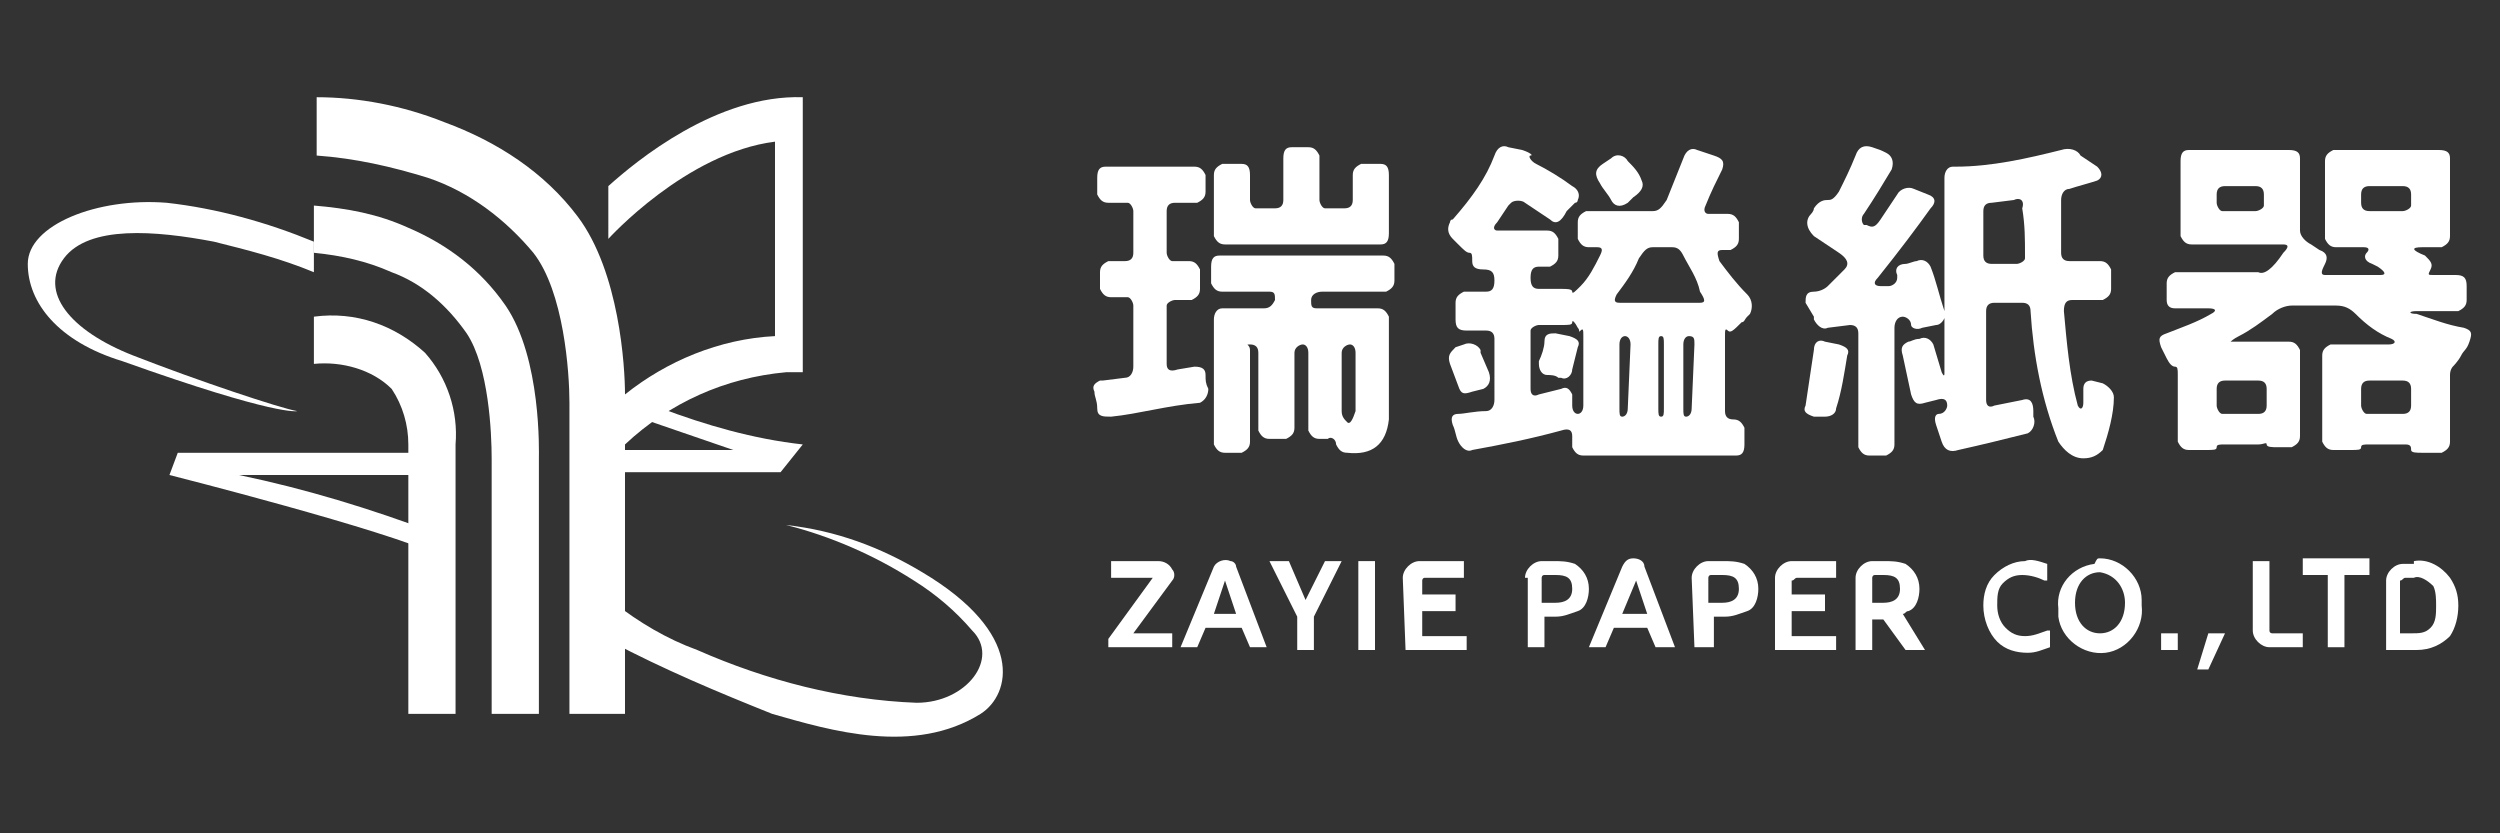 <?xml version="1.0" encoding="utf-8"?>
<!-- Generator: Adobe Illustrator 22.1.0, SVG Export Plug-In . SVG Version: 6.00 Build 0)  -->
<svg version="1.1" id="圖層_1" xmlns="http://www.w3.org/2000/svg" xmlns:xlink="http://www.w3.org/1999/xlink" x="0px" y="0px"
	 viewBox="0 0 90 30" style="enable-background:new 0 0 90 30;" xml:space="preserve">
<rect x="0" y="0" width="90" height="30" fill="#333333" stroke="none"/>
<style type="text/css">
	.st0{fill:#FFFFFF;}
</style>
<title>工作區域 1</title>
<g id="_群組_">
	<g id="_群組_2">
		<g id="_群組_3">
			<path id="_路徑_" class="st0" d="M10.7,14.8c-0.6-0.1-3.6-1.1-5.9-2s-3.4-2.3-2.5-3.5s3.3-1,5.4-0.6c1.2,0.3,2.4,0.6,3.6,1.1
				V8.7C9.6,8,7.8,7.5,6,7.3C3.5,7.1,1,8.1,1,9.5s1.1,2.8,3.4,3.5C10,15,10.7,14.8,10.7,14.8z"/>
			<path id="_路徑_2" class="st0" d="M28.9,16c-1.8-0.2-3.5-0.7-5.1-1.3l-0.6,0.4l3.2,1.1h-4.5V17h6.2L28.9,16z"/>
			<path id="_路徑_3" class="st0" d="M8.6,17.1h6.6L15,16.3H6.4l-0.3,0.8c0,0,7.9,2,9.7,2.9l-0.1-0.8C13.3,18.3,11,17.6,8.6,17.1z
				"/>
			<path id="_路徑_4" class="st0" d="M33.2,20.6c-1.5-0.9-3.1-1.5-4.9-1.7c1.6,0.4,3.2,1.1,4.6,2c0.8,0.5,1.5,1.1,2.1,1.8
				c1,1-0.2,2.6-2,2.6c-2.7-0.1-5.4-0.8-7.9-1.9c-1.1-0.4-2.1-1-3-1.7L22,23.1c1.9,1,3.8,1.8,5.8,2.6c2.1,0.6,5.1,1.5,7.5,0
				C36.4,25,36.9,22.8,33.2,20.6z"/>
		</g>
		<g id="_群組_4">
			<path id="_路徑_5" class="st0" d="M18.2,11c-0.9-1.3-2.1-2.2-3.5-2.8c-1.1-0.5-2.2-0.7-3.4-0.8v1.7c1,0.1,1.9,0.3,2.8,0.7
				c1.1,0.4,2,1.2,2.7,2.2c0.8,1.2,0.9,3.6,0.9,4.5v9.2h1.7v-9.2C19.4,16.3,19.5,12.9,18.2,11z"/>
			<path id="_路徑_6" class="st0" d="M11.3,11.4v1.7c1-0.1,2.1,0.2,2.8,0.9c0.4,0.6,0.6,1.3,0.6,2v9.7h1.7V16
				c0.1-1.2-0.3-2.4-1.1-3.3C14.2,11.7,12.8,11.2,11.3,11.4z"/>
			<path id="_路徑_7" class="st0" d="M21.9,6.7v1.9c0,0,2.8-3.1,6-3.5v7c-2,0.1-3.9,0.9-5.4,2.1c0-1-0.2-4.4-1.7-6.4
				c-1.2-1.6-2.9-2.7-4.8-3.4c-1.5-0.6-3.1-0.9-4.6-0.9v2.1c1.4,0.1,2.7,0.4,4,0.8c1.5,0.5,2.8,1.5,3.8,2.7c1.1,1.4,1.3,4.3,1.3,5.4
				v11.2h2V16c1.6-1.5,3.6-2.4,5.8-2.6h0.6V5l0,0V3.5C25.8,3.4,22.9,5.8,21.9,6.7z"/>
		</g>
	</g>
	<g id="_群組_5">
		<path id="_複合路徑_" class="st0" d="M39.5,6.4c0-0.3,0.1-0.4,0.3-0.4H43c0.2,0,0.3,0.1,0.4,0.3c0,0,0,0,0,0.1v0.5
			c0,0.2-0.1,0.3-0.3,0.4c0,0-0.1,0-0.1,0h-0.7c-0.2,0-0.3,0.1-0.3,0.3v1.5c0,0.1,0.1,0.3,0.2,0.3c0,0,0.1,0,0.1,0h0.5
			c0.2,0,0.3,0.1,0.4,0.3c0,0,0,0,0,0.1v0.6c0,0.2-0.1,0.3-0.3,0.4c0,0-0.1,0-0.1,0h-0.5c-0.1,0-0.3,0.1-0.3,0.2c0,0,0,0.1,0,0.1v2
			c0,0.2,0.1,0.3,0.4,0.2l0.6-0.1c0.3,0,0.4,0.1,0.4,0.3c0,0.2,0,0.3,0.1,0.5c0,0.2-0.1,0.4-0.3,0.5C42,14.6,41,14.9,40,15
			c-0.3,0-0.5,0-0.5-0.3s-0.1-0.4-0.1-0.6c-0.1-0.2,0-0.3,0.2-0.4c0,0,0.1,0,0.1,0l0.8-0.1c0.2,0,0.3-0.2,0.3-0.4V11
			c0-0.1-0.1-0.3-0.2-0.3c0,0-0.1,0-0.1,0H40c-0.2,0-0.3-0.1-0.4-0.3c0,0,0,0,0-0.1V9.8c0-0.2,0.1-0.3,0.3-0.4c0,0,0.1,0,0.1,0h0.5
			c0.2,0,0.3-0.1,0.3-0.3V7.6c0-0.1-0.1-0.3-0.2-0.3c0,0-0.1,0-0.1,0h-0.6c-0.2,0-0.3-0.1-0.4-0.3c0,0,0-0.1,0-0.1L39.5,6.4z
			 M43.6,9.6c0-0.3,0.1-0.4,0.3-0.4h5.9c0.2,0,0.3,0.1,0.4,0.3c0,0,0,0.1,0,0.1v0.5c0,0.2-0.1,0.3-0.3,0.4c0,0,0,0-0.1,0h-2.2
			c-0.2,0-0.4,0.1-0.4,0.3c0,0.2,0,0.3,0.2,0.3h2.2c0.2,0,0.3,0.1,0.4,0.3c0,0,0,0.1,0,0.1v3.6c-0.1,0.9-0.6,1.3-1.5,1.2
			c-0.2,0-0.3-0.1-0.4-0.3c0-0.2-0.2-0.3-0.3-0.2h-0.3c-0.2,0-0.3-0.1-0.4-0.3c0,0,0,0,0-0.1v-2.7c0-0.2-0.1-0.3-0.2-0.3
			s-0.3,0.1-0.3,0.3v2.7c0,0.2-0.1,0.3-0.3,0.4c0,0-0.1,0-0.1,0h-0.5c-0.2,0-0.3-0.1-0.4-0.3c0,0,0-0.1,0-0.1v-2.7
			c0-0.2-0.1-0.3-0.3-0.3S45,12.4,45,12.6v3.3c0,0.2-0.1,0.3-0.3,0.4c0,0,0,0-0.1,0h-0.5c-0.2,0-0.3-0.1-0.4-0.3c0,0,0-0.1,0-0.1
			v-4.4c0-0.2,0.1-0.4,0.3-0.4h1.5c0.2,0,0.3-0.1,0.4-0.3c0-0.2,0-0.3-0.2-0.3H44c-0.2,0-0.3-0.1-0.4-0.3c0,0,0,0,0-0.1L43.6,9.6z
			 M46.2,5.7c0-0.3,0.1-0.4,0.3-0.4h0.6c0.2,0,0.3,0.1,0.4,0.3c0,0,0,0.1,0,0.1v1.5c0,0.1,0.1,0.3,0.2,0.3c0,0,0.1,0,0.1,0h0.6
			c0.2,0,0.3-0.1,0.3-0.3V6.3c0-0.2,0.1-0.3,0.3-0.4c0,0,0.1,0,0.1,0h0.6C49.9,5.9,50,6,50,6.3v2.1c0,0.3-0.1,0.4-0.3,0.4h-5.6
			c-0.2,0-0.3-0.1-0.4-0.3c0,0,0-0.1,0-0.1V6.3c0-0.2,0.1-0.3,0.3-0.4c0,0,0.1,0,0.1,0h0.6C44.9,5.9,45,6,45,6.3v0.9
			c0,0.1,0.1,0.3,0.2,0.3c0,0,0.1,0,0.1,0h0.6c0.2,0,0.3-0.1,0.3-0.3L46.2,5.7z M48.8,12.7c0-0.2-0.1-0.3-0.2-0.3s-0.3,0.1-0.3,0.3
			v2.1c0,0.2,0.1,0.3,0.2,0.4s0.2-0.1,0.3-0.4V12.7z"/>
		<path id="_複合路徑_2" class="st0" d="M52.7,12.4c0.2-0.1,0.5,0,0.6,0.2c0,0,0,0.1,0,0.1l0.3,0.7c0.1,0.3,0,0.5-0.2,0.6
			L53,14.1c-0.3,0.1-0.4,0.1-0.5-0.2l-0.3-0.8c-0.1-0.3,0-0.4,0.2-0.6L52.7,12.4z M53.8,5.6c0.1-0.3,0.3-0.4,0.5-0.3l0.5,0.1
			c0.3,0.1,0.4,0.2,0.3,0.2s0,0.2,0.2,0.3c0.4,0.2,0.9,0.5,1.3,0.8c0.2,0.1,0.3,0.3,0.2,0.5c0,0,0,0.1-0.1,0.1l-0.3,0.3
			C56.2,8,56,8.1,55.8,7.9l-0.9-0.6c-0.1-0.1-0.4-0.1-0.5,0c0,0-0.1,0.1-0.1,0.1L53.9,8c-0.2,0.2-0.1,0.3,0,0.3h1.8
			c0.2,0,0.3,0.1,0.4,0.3c0,0,0,0,0,0.1v0.5c0,0.2-0.1,0.3-0.3,0.4c0,0-0.1,0-0.1,0h-0.3c-0.2,0-0.3,0.1-0.3,0.4s0.1,0.4,0.3,0.4
			h0.8c0.2,0,0.4,0,0.4,0.1s0.1,0,0.3-0.2c0.3-0.3,0.5-0.7,0.7-1.1c0.1-0.2,0.1-0.3-0.1-0.3h-0.3c-0.2,0-0.3-0.1-0.4-0.3
			c0,0,0-0.1,0-0.1V8c0-0.2,0.1-0.3,0.3-0.4c0,0,0.1,0,0.1,0h2.3c0.2,0,0.3-0.1,0.5-0.4c0.2-0.5,0.4-1,0.6-1.5
			c0.1-0.3,0.3-0.4,0.5-0.3l0.6,0.2C62,5.7,62.1,5.8,62,6.1c-0.2,0.4-0.4,0.8-0.6,1.3c-0.1,0.2,0,0.3,0.1,0.3h0.7
			c0.2,0,0.3,0.1,0.4,0.3c0,0,0,0.1,0,0.1v0.5c0,0.2-0.1,0.3-0.3,0.4c0,0-0.1,0-0.1,0h-0.2c-0.2,0-0.2,0.1-0.1,0.4
			c0.3,0.4,0.6,0.8,1,1.2c0.2,0.2,0.2,0.5,0.1,0.7c0,0,0,0-0.1,0.1c-0.1,0.1-0.1,0.2-0.2,0.2c-0.3,0.3-0.4,0.4-0.5,0.3
			s-0.1,0-0.1,0.2v2.7c0,0.2,0.1,0.3,0.3,0.3c0.2,0,0.3,0.1,0.4,0.3c0,0,0,0,0,0.1v0.5c0,0.3-0.1,0.4-0.3,0.4h-5.5
			c-0.2,0-0.3-0.1-0.4-0.3c0,0,0-0.1,0-0.1v-0.3c0-0.2-0.1-0.3-0.4-0.2c-1.1,0.3-2.1,0.5-3.2,0.7c-0.2,0.1-0.4-0.1-0.5-0.3
			c-0.1-0.2-0.1-0.4-0.2-0.6c-0.1-0.3,0-0.4,0.2-0.4s0.6-0.1,1-0.1c0.2,0,0.3-0.2,0.3-0.4v-2.2c0-0.2-0.1-0.3-0.3-0.3h-0.7
			c-0.3,0-0.4-0.1-0.4-0.4v-0.6c0-0.2,0.1-0.3,0.3-0.4c0,0,0.1,0,0.1,0h0.7c0.2,0,0.3-0.1,0.3-0.4s-0.1-0.4-0.4-0.4
			s-0.4-0.1-0.4-0.3s0-0.3-0.1-0.3s-0.2-0.1-0.4-0.3l-0.2-0.2c-0.2-0.2-0.2-0.4-0.1-0.6c0,0,0-0.1,0.1-0.1C53,7.1,53.5,6.4,53.8,5.6
			z M56.8,11.8c-0.1-0.2-0.2-0.3-0.2-0.2c0,0.1-0.1,0.1-0.4,0.1h-0.8c-0.1,0-0.3,0.1-0.3,0.2c0,0,0,0.1,0,0.1v2
			c0,0.2,0.1,0.3,0.3,0.2l0.8-0.2c0.2-0.1,0.3,0,0.4,0.2c0,0,0,0.1,0,0.1l0,0.3c0,0.2,0.1,0.3,0.2,0.3s0.2-0.1,0.2-0.3v-2.5
			c0-0.2,0-0.3-0.1-0.2S56.9,11.9,56.8,11.8L56.8,11.8z M55.6,12.3c0-0.3,0.2-0.3,0.4-0.3l0.5,0.1c0.3,0.1,0.4,0.2,0.3,0.4l-0.2,0.8
			c0,0.2-0.2,0.4-0.4,0.3c0,0,0,0-0.1,0c-0.1-0.1-0.3-0.1-0.4-0.1c-0.2,0-0.3-0.2-0.3-0.4c0,0,0-0.1,0-0.1
			C55.5,12.8,55.6,12.5,55.6,12.3L55.6,12.3z M58,5.7c0.2-0.2,0.5-0.1,0.6,0.1c0,0,0,0,0,0C58.8,6,59,6.2,59.1,6.5
			c0.1,0.2,0,0.4-0.3,0.6l-0.2,0.2c-0.3,0.2-0.5,0.1-0.6-0.1c-0.1-0.2-0.3-0.4-0.4-0.6c-0.2-0.3-0.2-0.5,0.1-0.7L58,5.7z M60.6,9.2
			c-0.1-0.2-0.2-0.3-0.4-0.3h-0.7c-0.2,0-0.3,0.1-0.5,0.4c-0.2,0.5-0.5,0.9-0.8,1.3c-0.1,0.2-0.1,0.3,0.1,0.3h2.9
			c0.2,0,0.2-0.1,0-0.4C61.1,10,60.8,9.6,60.6,9.2z M58.7,12.4c0-0.2-0.1-0.3-0.2-0.3c-0.1,0-0.2,0.1-0.2,0.3v2.3
			c0,0.2,0,0.3,0.1,0.3s0.2-0.1,0.2-0.3L58.7,12.4z M59.9,12.4c0-0.2,0-0.3-0.1-0.3s-0.1,0.1-0.1,0.3v2.3c0,0.2,0,0.3,0.1,0.3
			s0.1-0.1,0.1-0.3V12.4z M61,12.4c0-0.2,0-0.3-0.2-0.3c-0.1,0-0.2,0.1-0.2,0.3v2.3c0,0.2,0,0.3,0.1,0.3s0.2-0.1,0.2-0.3L61,12.4z"
			/>
		<path id="_複合路徑_3" class="st0" d="M65.3,12.6c0-0.3,0.2-0.4,0.4-0.3l0.5,0.1c0.3,0.1,0.4,0.2,0.3,0.4
			c-0.1,0.6-0.2,1.3-0.4,1.9c0,0.2-0.2,0.3-0.4,0.3c0,0-0.1,0-0.1,0L65.3,15c-0.3-0.1-0.4-0.2-0.3-0.4
			C65.1,13.9,65.2,13.3,65.3,12.6z M66.8,5.6c0.1-0.3,0.3-0.4,0.6-0.3s0.3,0.1,0.5,0.2s0.3,0.3,0.2,0.6c-0.3,0.5-0.6,1-1,1.6
			c-0.1,0.1-0.1,0.3,0,0.4c0,0,0,0,0.1,0c0.2,0.1,0.3,0.1,0.5-0.2l0.6-0.9c0.1-0.2,0.4-0.3,0.6-0.2l0.5,0.2c0.3,0.1,0.3,0.3,0.1,0.5
			C69,8.2,68.4,9,67.6,10c-0.2,0.2-0.1,0.3,0.1,0.3H68c0.1,0,0.3-0.1,0.3-0.3c0,0,0-0.1,0-0.1c-0.1-0.2,0-0.4,0.3-0.4
			c0.1,0,0.3-0.1,0.4-0.1c0.2-0.1,0.4,0,0.5,0.2c0,0,0,0,0,0c0.2,0.5,0.3,1,0.5,1.6c0.1,0.2-0.1,0.5-0.3,0.5c0,0,0,0,0,0l-0.5,0.1
			c-0.2,0.1-0.4,0-0.4-0.1c0-0.2-0.2-0.3-0.3-0.3c-0.2,0-0.3,0.2-0.3,0.4V16c0,0.2-0.1,0.3-0.3,0.4c0,0-0.1,0-0.1,0h-0.5
			c-0.2,0-0.3-0.1-0.4-0.3c0,0,0-0.1,0-0.1V12c0-0.2-0.1-0.3-0.3-0.3l-0.8,0.1c-0.2,0.1-0.4-0.1-0.5-0.3c0,0,0,0,0-0.1L65,10.9
			c0-0.2,0-0.4,0.3-0.4c0.2,0,0.4-0.1,0.5-0.2l0.6-0.6c0.2-0.2,0.1-0.4-0.2-0.6l-0.9-0.6C65,8.2,65,7.9,65.2,7.7
			c0,0,0.1-0.1,0.1-0.2c0.2-0.3,0.4-0.3,0.5-0.3s0.2,0,0.4-0.3C66.4,6.5,66.6,6.1,66.8,5.6L66.8,5.6z M70.4,6c1.3,0,2.6-0.3,3.8-0.6
			c0.3-0.1,0.6,0,0.7,0.2L75.5,6c0.2,0.2,0.2,0.4,0,0.5c-0.3,0.1-0.7,0.2-1,0.3c-0.2,0-0.3,0.2-0.3,0.4c0,0.6,0,1.3,0,1.9
			c0,0.2,0.1,0.3,0.3,0.3c0,0,0,0,0,0h1.1c0.2,0,0.3,0.1,0.4,0.3c0,0,0,0,0,0.1v0.6c0,0.2-0.1,0.3-0.3,0.4c0,0,0,0-0.1,0h-1
			c-0.2,0-0.3,0.1-0.3,0.4c0.1,1.1,0.2,2.3,0.5,3.4c0.1,0.2,0.2,0.1,0.2-0.1v-0.5c0-0.2,0.1-0.3,0.3-0.3l0.4,0.1
			c0.2,0.1,0.4,0.3,0.4,0.5c0,0.6-0.2,1.3-0.4,1.9c-0.2,0.2-0.4,0.3-0.7,0.3c-0.4,0-0.7-0.3-0.9-0.6c-0.6-1.5-0.9-3.1-1-4.7
			c0-0.2-0.1-0.3-0.3-0.3c0,0,0,0,0,0h-1c-0.2,0-0.3,0.1-0.3,0.3v3.2c0,0.2,0.1,0.3,0.3,0.2l1-0.2c0.3-0.1,0.4,0.1,0.4,0.4v0.2
			c0.1,0.2,0,0.5-0.2,0.6c0,0,0,0,0,0c-0.8,0.2-1.6,0.4-2.5,0.6c-0.3,0.1-0.5,0-0.6-0.3l-0.2-0.6c-0.1-0.3,0-0.4,0.1-0.4
			c0.2,0,0.3-0.2,0.3-0.3c0-0.2-0.1-0.3-0.4-0.2l-0.4,0.1c-0.3,0.1-0.4,0-0.5-0.3c-0.1-0.5-0.2-0.9-0.3-1.4c-0.1-0.3,0-0.4,0.2-0.5
			c0.1,0,0.2-0.1,0.4-0.1c0.2-0.1,0.4,0,0.5,0.2c0,0,0,0,0,0l0.3,1c0.1,0.2,0.1,0.1,0.1,0v-7C70,6.2,70.1,6,70.3,6
			C70.3,6,70.4,6,70.4,6z M72.5,7.2l-0.8,0.1c-0.2,0-0.3,0.1-0.3,0.3c0,0,0,0,0,0v1.6c0,0.2,0.1,0.3,0.3,0.3h0.9
			c0.1,0,0.3-0.1,0.3-0.2c0,0,0-0.1,0-0.1c0-0.6,0-1.1-0.1-1.7C72.9,7.2,72.7,7.1,72.5,7.2z"/>
		<path id="_複合路徑_4" class="st0" d="M78.5,5.8c0-0.3,0.1-0.4,0.3-0.4h3.6c0.3,0,0.4,0.1,0.4,0.3v2.6c0,0.2,0.2,0.4,0.4,0.5
			L83.5,9c0.3,0.1,0.3,0.3,0.2,0.5s-0.2,0.4,0,0.4h2c0.2,0,0.2-0.1-0.1-0.3l-0.2-0.1c-0.3-0.1-0.3-0.3-0.2-0.4s0.1-0.2-0.1-0.2h-1
			c-0.2,0-0.3-0.1-0.4-0.3c0,0,0,0,0-0.1V5.8c0-0.2,0.1-0.3,0.3-0.4c0,0,0.1,0,0.1,0h3.7c0.3,0,0.4,0.1,0.4,0.3v2.8
			c0,0.2-0.1,0.3-0.3,0.4c0,0-0.1,0-0.1,0h-0.6c-0.4,0-0.4,0.1,0.1,0.3c0.2,0.2,0.3,0.3,0.2,0.5s-0.1,0.2,0.1,0.2h0.8
			c0.3,0,0.4,0.1,0.4,0.4v0.5c0,0.2-0.1,0.3-0.3,0.4c0,0,0,0-0.1,0H87c-0.3,0-0.3,0.1,0,0.1c0.6,0.2,1.1,0.4,1.7,0.5
			c0.3,0.1,0.3,0.2,0.2,0.5s-0.2,0.3-0.3,0.5s-0.3,0.4-0.3,0.4s-0.1,0.1-0.1,0.3v2.4c0,0.2-0.1,0.3-0.3,0.4c0,0,0,0-0.1,0h-0.6
			c-0.2,0-0.4,0-0.4-0.1S86.8,16,86.6,16h-1.3c-0.2,0-0.3,0-0.3,0.1c0,0.1-0.1,0.1-0.4,0.1h-0.6c-0.2,0-0.3-0.1-0.4-0.3
			c0,0,0-0.1,0-0.1v-3c0-0.2,0.1-0.3,0.3-0.4c0,0,0,0,0.1,0h2c0.2,0,0.3-0.1,0.1-0.2c-0.5-0.2-0.9-0.5-1.3-0.9
			c-0.2-0.2-0.4-0.3-0.7-0.3h-1.6c-0.2,0-0.5,0.1-0.7,0.3c-0.4,0.3-0.8,0.6-1.2,0.8c-0.2,0.1-0.3,0.2-0.3,0.2c0.1,0,0.2,0,0.3,0h1.8
			c0.2,0,0.3,0.1,0.4,0.3c0,0,0,0,0,0.1v3c0,0.2-0.1,0.3-0.3,0.4c0,0,0,0-0.1,0H82c-0.2,0-0.4,0-0.4-0.1S81.5,16,81.3,16h-1.2
			c-0.2,0-0.3,0-0.3,0.1c0,0.1-0.1,0.1-0.4,0.1h-0.6c-0.2,0-0.3-0.1-0.4-0.3c0,0,0-0.1,0-0.1v-2.3c0-0.2,0-0.3-0.1-0.3
			s-0.2-0.1-0.3-0.3l-0.2-0.4c-0.1-0.3-0.1-0.4,0.2-0.5c0.5-0.2,1.1-0.4,1.6-0.7c0.2-0.1,0.2-0.2-0.1-0.2h-1.2
			c-0.2,0-0.3-0.1-0.3-0.3c0,0,0,0,0-0.1v-0.5c0-0.2,0.1-0.3,0.3-0.4c0,0,0.1,0,0.1,0h2.9c0.2,0.1,0.5-0.1,0.9-0.7
			c0.2-0.2,0.2-0.3,0-0.3h-3.3c-0.2,0-0.3-0.1-0.4-0.3c0,0,0,0,0-0.1V5.8z M81.5,7c0-0.2-0.1-0.3-0.3-0.3h-1.1
			c-0.2,0-0.3,0.1-0.3,0.3v0.3c0,0.1,0.1,0.3,0.2,0.3c0,0,0.1,0,0.1,0h1.1c0.1,0,0.3-0.1,0.3-0.2c0,0,0,0,0-0.1V7z M81.6,14
			c0-0.2-0.1-0.3-0.3-0.3h-1.2c-0.2,0-0.3,0.1-0.3,0.3v0.6c0,0.1,0.1,0.3,0.2,0.3c0,0,0,0,0.1,0h1.2c0.2,0,0.3-0.1,0.3-0.3L81.6,14z
			 M86.8,7c0-0.2-0.1-0.3-0.3-0.3h-1.2C85.1,6.7,85,6.8,85,7v0.3c0,0.2,0.1,0.3,0.3,0.3h1.2c0.1,0,0.3-0.1,0.3-0.2c0,0,0-0.1,0-0.1
			V7z M86.8,14c0-0.2-0.1-0.3-0.3-0.3h-1.2c-0.2,0-0.3,0.1-0.3,0.3v0.6c0,0.1,0.1,0.3,0.2,0.3c0,0,0,0,0.1,0h1.2
			c0.2,0,0.3-0.1,0.3-0.3L86.8,14z"/>
	</g>
	<g id="_群組_6">
		<path id="_複合路徑_5" class="st0" d="M41.7,20.2c0.2,0,0.4,0.1,0.5,0.3c0.1,0.1,0.1,0.3,0,0.4l-1.4,1.9h1.4v0.5h-2.3V23
			l1.6-2.2H40v-0.6L41.7,20.2z"/>
		<path id="_複合路徑_6" class="st0" d="M43.7,20.4c0.1-0.2,0.4-0.3,0.6-0.2c0.1,0,0.2,0.1,0.2,0.2l1.1,2.9H45l-0.3-0.7h-1.3
			l-0.3,0.7h-0.6L43.7,20.4z M43.7,22.1h0.8l-0.4-1.2L43.7,22.1z"/>
		<path id="_複合路徑_7" class="st0" d="M47.7,20.2h0.6l-1,2v1.2h-0.6v-1.2l-1-2h0.7l0.6,1.4L47.7,20.2L47.7,20.2z"/>
		<path id="_複合路徑_8" class="st0" d="M49.5,23.4h-0.6v-3.2h0.6V23.4z"/>
		<path id="_複合路徑_9" class="st0" d="M50.5,20.8c0-0.3,0.3-0.6,0.6-0.6h1.6v0.6h-1.4c-0.1,0-0.1,0.1-0.1,0.1v0.5h1.2V22h-1.2
			v0.9h1.6v0.5h-2.2L50.5,20.8z"/>
		<path id="_複合路徑_10" class="st0" d="M54.9,20.8c0-0.3,0.3-0.6,0.6-0.6c0,0,0,0,0,0h0.4c0.3,0,0.5,0,0.8,0.1
			c0.3,0.2,0.5,0.5,0.5,0.9c0,0.3-0.1,0.7-0.4,0.8c-0.3,0.1-0.5,0.2-0.8,0.2h-0.4v1.1h-0.6V20.8z M55.5,21.7H56
			c0.3,0,0.6-0.1,0.6-0.5s-0.2-0.5-0.6-0.5h-0.4c-0.1,0-0.1,0.1-0.1,0.1L55.5,21.7z"/>
		<path id="_複合路徑_11" class="st0" d="M58.4,20.4c0.1-0.2,0.2-0.3,0.4-0.3c0.2,0,0.4,0.1,0.4,0.3l1.1,2.9h-0.7l-0.3-0.7h-1.2
			l-0.3,0.7h-0.6L58.4,20.4z M58.4,22.1h0.9l-0.4-1.2L58.4,22.1z"/>
		<path id="_複合路徑_12" class="st0" d="M60.9,20.8c0-0.3,0.3-0.6,0.6-0.6H62c0.3,0,0.5,0,0.8,0.1c0.3,0.2,0.5,0.5,0.5,0.9
			c0,0.3-0.1,0.7-0.4,0.8c-0.3,0.1-0.5,0.2-0.8,0.2h-0.4v1.1H61L60.9,20.8z M61.5,21.7H62c0.3,0,0.6-0.1,0.6-0.5s-0.2-0.5-0.6-0.5
			h-0.4c-0.1,0-0.1,0.1-0.1,0.1L61.5,21.7z"/>
		<path id="_複合路徑_13" class="st0" d="M63.9,20.8c0-0.3,0.3-0.6,0.6-0.6c0,0,0,0,0,0h1.6v0.6h-1.4c-0.1,0-0.1,0.1-0.2,0.1
			v0.5h1.2V22h-1.2v0.9h1.6v0.5h-2.2V20.8z"/>
		<path id="_複合路徑_14" class="st0" d="M69.3,23.4h-0.7l-0.8-1.1h-0.4v1.1h-0.6v-2.6c0-0.3,0.3-0.6,0.6-0.6h0.4
			c0.3,0,0.5,0,0.8,0.1c0.3,0.2,0.5,0.5,0.5,0.9c0,0.3-0.1,0.7-0.4,0.8c-0.1,0-0.1,0.1-0.2,0.1L69.3,23.4z M67.3,21.7h0.5
			c0.3,0,0.6-0.1,0.6-0.5s-0.2-0.5-0.6-0.5h-0.3c-0.1,0-0.1,0.1-0.1,0.1V21.7z"/>
		<path id="_複合路徑_15" class="st0" d="M73.7,20.3v0.6h-0.1c-0.2-0.1-0.5-0.2-0.8-0.2c-0.3,0-0.5,0.1-0.7,0.3
			c-0.2,0.2-0.2,0.5-0.2,0.8c0,0.3,0.1,0.6,0.3,0.8c0.2,0.2,0.4,0.3,0.7,0.3c0.3,0,0.5-0.1,0.8-0.2h0.1v0.6
			c-0.3,0.1-0.5,0.2-0.8,0.2c-0.4,0-0.8-0.1-1.1-0.4c-0.3-0.3-0.5-0.8-0.5-1.3c0-0.4,0.1-0.8,0.4-1.1c0.3-0.3,0.7-0.5,1.1-0.5
			C73.1,20.1,73.4,20.2,73.7,20.3z"/>
		<path id="_複合路徑_16" class="st0" d="M75.6,20.1c0.8,0,1.5,0.7,1.5,1.5c0,0.1,0,0.1,0,0.2c0.1,0.8-0.5,1.6-1.3,1.7
			s-1.6-0.5-1.7-1.3c0-0.1,0-0.2,0-0.3c-0.1-0.8,0.5-1.5,1.3-1.6C75.5,20.1,75.5,20.1,75.6,20.1z M75.6,22.8c0.5,0,0.9-0.4,0.9-1.1
			c0-0.5-0.3-1-0.9-1.1c-0.5,0-0.9,0.4-0.9,1.1S75.1,22.8,75.6,22.8z"/>
		<path id="_複合路徑_17" class="st0" d="M78.4,23.4h-0.6v-0.6h0.6V23.4z"/>
		<path id="_複合路徑_18" class="st0" d="M79.5,22.8h0.6l-0.6,1.3h-0.4L79.5,22.8z"/>
		<path id="_複合路徑_19" class="st0" d="M81.1,20.2h0.6v2.5c0,0.1,0.1,0.1,0.1,0.1h1.1v0.5h-1.2c-0.3,0-0.6-0.3-0.6-0.6
			L81.1,20.2z"/>
		<path id="_複合路徑_20" class="st0" d="M82.9,20.7v-0.6h2.4v0.6h-0.9v2.6h-0.6v-2.6H82.9z"/>
		<path id="_複合路徑_21" class="st0" d="M86.9,20.2c0.5-0.1,1,0.2,1.3,0.6c0.2,0.3,0.3,0.6,0.3,1c0,0.4-0.1,0.8-0.3,1.1
			c-0.3,0.3-0.7,0.5-1.2,0.5h-1.1v-2.5c0-0.3,0.3-0.6,0.6-0.6l0,0H86.9z M86.4,22.8h0.4c0.3,0,0.5,0,0.7-0.2
			c0.2-0.2,0.2-0.5,0.2-0.8c0-0.2,0-0.5-0.1-0.7c-0.2-0.2-0.5-0.4-0.7-0.3h-0.3c-0.1,0-0.1,0.1-0.2,0.1V22.8z"/>
	</g>
</g>
</svg>
